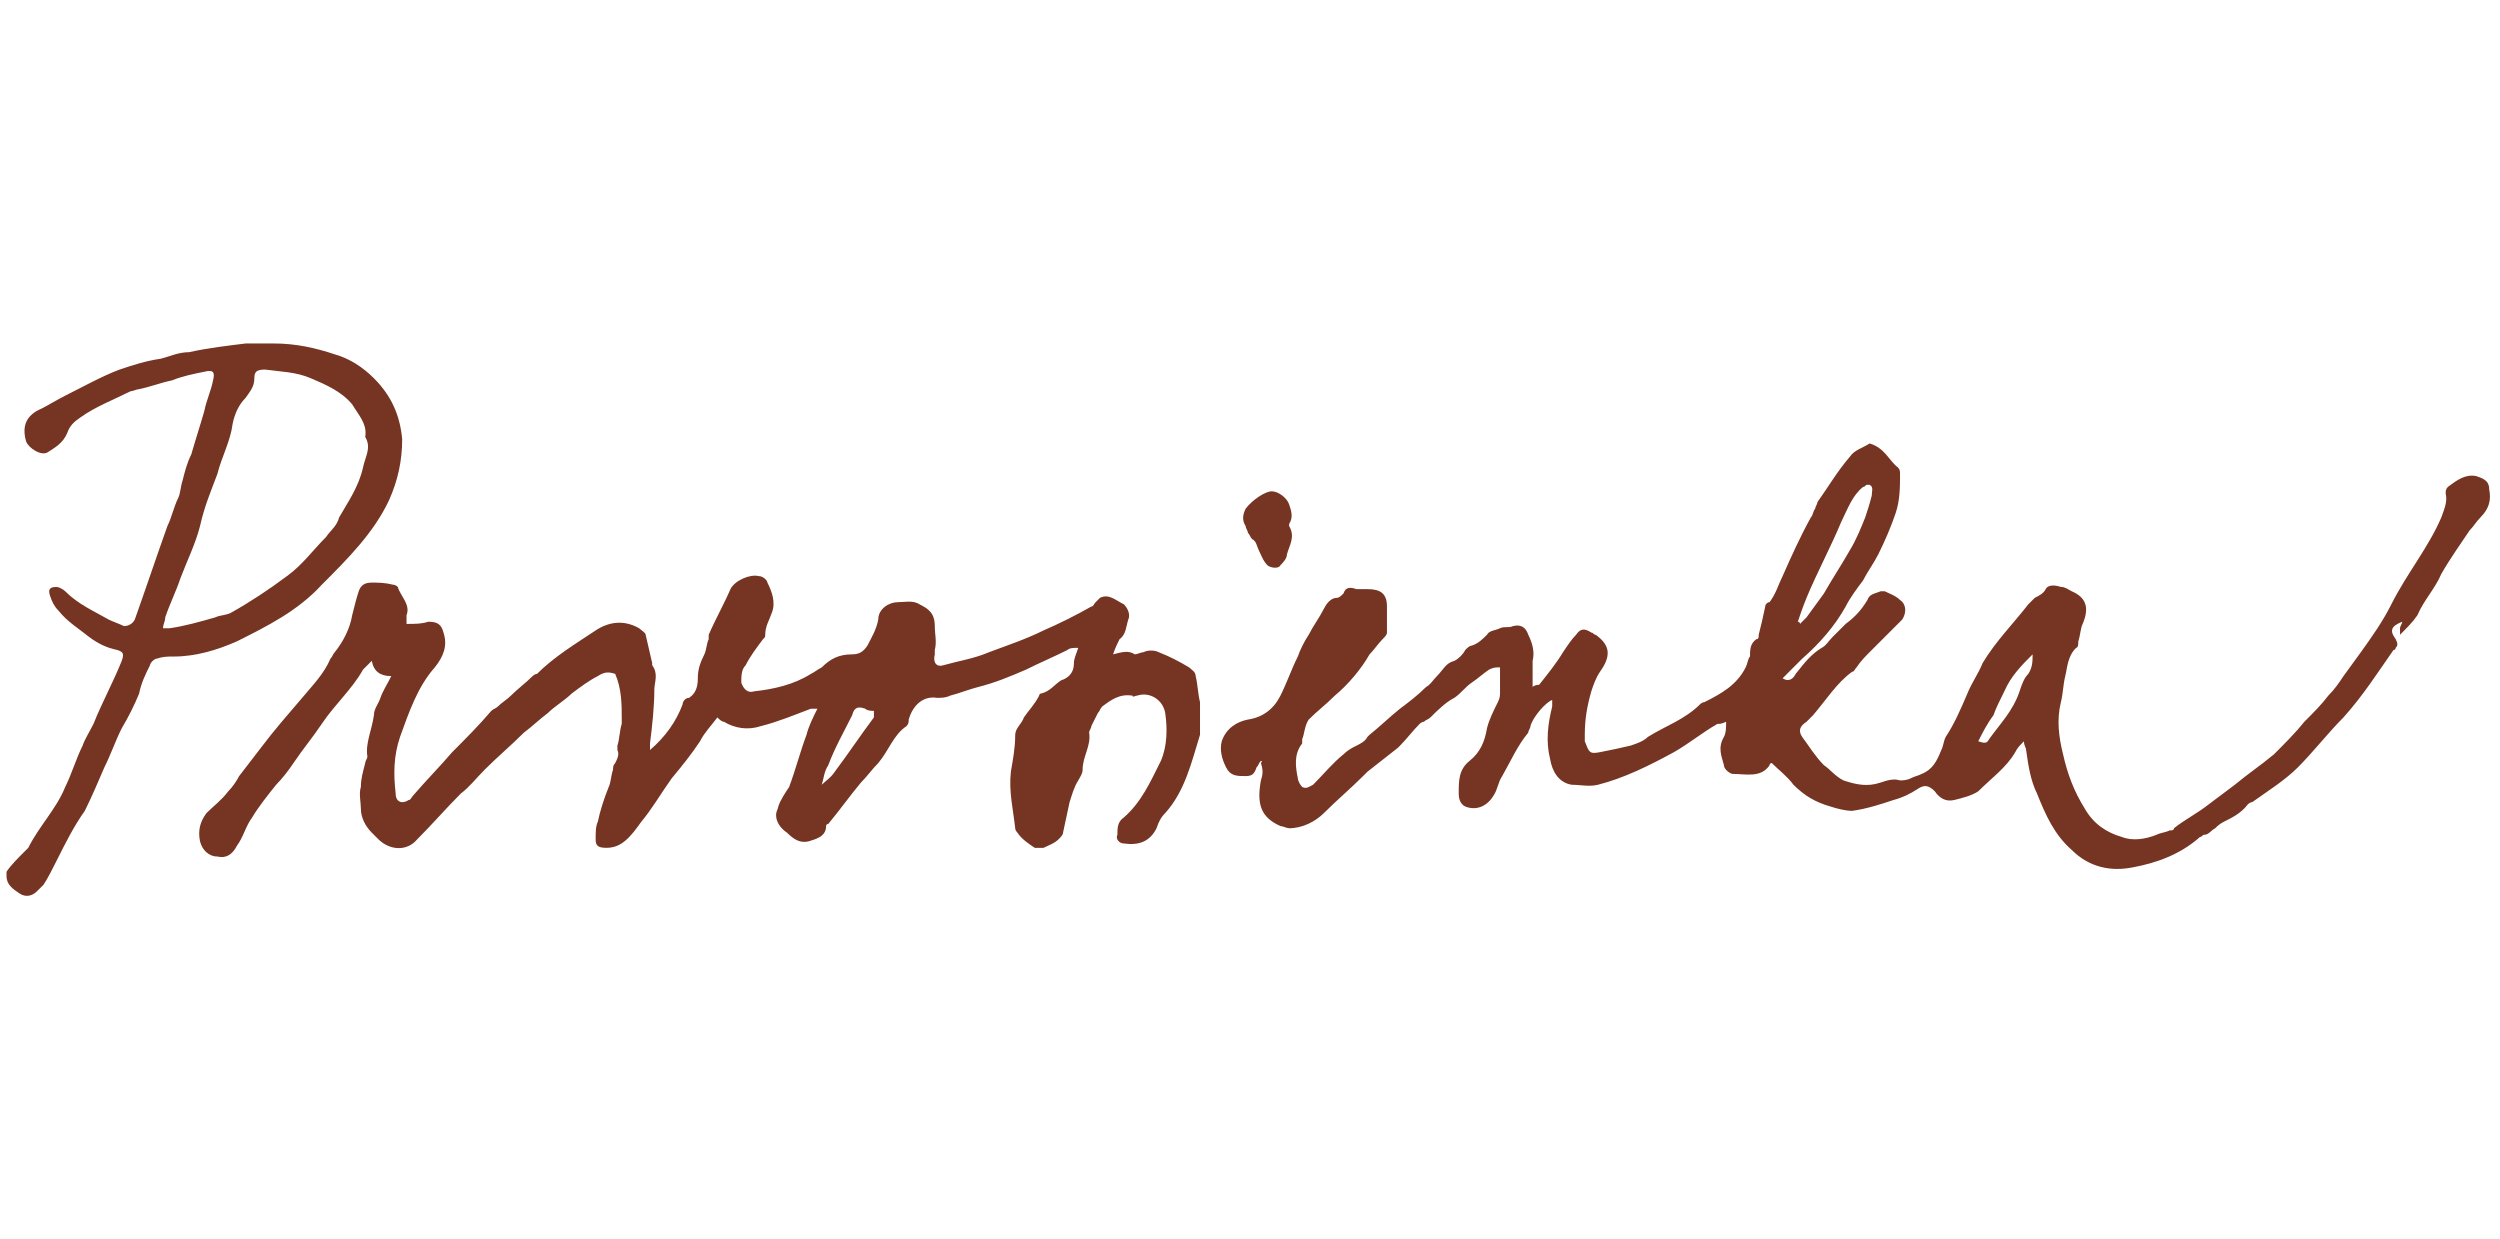 <?xml version="1.0" encoding="UTF-8"?>
<!-- Generator: Adobe Illustrator 24.3.0, SVG Export Plug-In . SVG Version: 6.00 Build 0)  -->
<svg xmlns="http://www.w3.org/2000/svg" xmlns:xlink="http://www.w3.org/1999/xlink" version="1.1" id="Layer_1" x="0px" y="0px" viewBox="0 0 115 57" style="enable-background:new 0 0 115 57;" xml:space="preserve">
<style type="text/css">
	.st0{fill:#763422;}
</style>
<g>
	<path class="st0" d="M58,35c-0.1,0.1-0.1,0.2-0.2,0.3c-0.1,0.3-0.2,0.4-0.5,0.4c-0.4,0-0.7,0-0.9-0.4c-0.2-0.4-0.3-0.8-0.2-1.2   c0.2-0.6,0.7-0.9,1.2-1c0.7-0.1,1.2-0.5,1.5-1.1c0.3-0.6,0.5-1.2,0.8-1.8c0.1-0.3,0.3-0.7,0.5-1c0.2-0.4,0.5-0.8,0.7-1.2   c0.1-0.2,0.3-0.5,0.6-0.5c0.1,0,0.2-0.1,0.3-0.2c0.1-0.3,0.3-0.3,0.6-0.2c0.2,0,0.3,0,0.5,0c0.6,0,0.9,0.2,0.9,0.8   c0,0.4,0,0.8,0,1.2c0,0.1-0.1,0.2-0.2,0.3c-0.2,0.2-0.4,0.5-0.6,0.7c-0.4,0.7-1,1.4-1.6,1.9c-0.4,0.4-0.8,0.7-1.2,1.1   C60,33.4,60,33.8,59.9,34c0,0.1,0,0.2,0,0.2c-0.4,0.5-0.3,1.1-0.2,1.6c0,0.1,0.1,0.3,0.2,0.4c0.2,0.1,0.3,0,0.5-0.1   c0.5-0.5,0.9-1,1.4-1.4c0.2-0.2,0.4-0.3,0.6-0.4c0.2-0.1,0.4-0.2,0.5-0.4c0,0,0.1-0.1,0.1-0.1c0.5-0.4,0.9-0.8,1.4-1.2   c0.4-0.3,0.8-0.6,1.2-1c0.2-0.1,0.3-0.3,0.5-0.5c0.3-0.3,0.4-0.6,0.8-0.7c0.2-0.1,0.4-0.3,0.5-0.5c0.1-0.1,0.2-0.2,0.3-0.2   c0.3-0.1,0.5-0.3,0.7-0.5c0.1-0.2,0.4-0.2,0.6-0.3c0.2-0.1,0.4,0,0.6-0.1c0.4-0.1,0.6,0.1,0.7,0.4c0.2,0.4,0.3,0.8,0.2,1.2   c0,0.4,0,0.7,0,1.2c0.1-0.1,0.3-0.1,0.3-0.1c0.4-0.5,0.8-1,1.1-1.5c0.2-0.3,0.4-0.6,0.6-0.8c0.2-0.3,0.4-0.3,0.7-0.1   c0.1,0,0.1,0.1,0.2,0.1c0.7,0.5,0.7,1,0.2,1.7c-0.2,0.3-0.3,0.6-0.4,0.9c-0.2,0.7-0.3,1.3-0.3,2c0,0.1,0,0.2,0,0.3   c0.2,0.5,0.2,0.6,0.7,0.5c0.5-0.1,1-0.2,1.4-0.3c0.3-0.1,0.6-0.2,0.8-0.4c0.8-0.5,1.7-0.8,2.4-1.5c0.1-0.1,0.2-0.1,0.2-0.1   c0.8-0.4,1.5-0.8,1.9-1.6c0.1-0.2,0.1-0.4,0.2-0.5c0-0.3,0-0.6,0.3-0.8c0.1,0,0.1-0.1,0.1-0.2c0.1-0.4,0.2-0.8,0.3-1.3   c0-0.1,0.1-0.2,0.2-0.2c0.3-0.4,0.4-0.8,0.6-1.2c0.4-0.9,0.8-1.8,1.3-2.7c0.1-0.1,0.1-0.3,0.2-0.4c0-0.1,0.1-0.2,0.1-0.3   c0.5-0.7,0.9-1.4,1.5-2.1c0.2-0.3,0.6-0.4,0.9-0.6c0.7,0.2,0.9,0.8,1.3,1.1c0.1,0.1,0.1,0.2,0.1,0.3c0,0.6,0,1.2-0.2,1.8   c-0.2,0.6-0.5,1.3-0.8,1.9c-0.2,0.4-0.5,0.8-0.7,1.2c-0.3,0.4-0.6,0.8-0.8,1.2c-0.5,0.9-1.2,1.7-2,2.4c-0.3,0.3-0.6,0.6-0.9,0.9   c0.3,0.2,0.5,0,0.6-0.2c0.4-0.5,0.7-0.9,1.2-1.2c0.2-0.1,0.3-0.3,0.5-0.5c0.2-0.2,0.4-0.4,0.6-0.6c0.4-0.3,0.7-0.6,1-1.1   c0.1-0.3,0.4-0.3,0.6-0.4c0.1,0,0.1,0,0.2,0c0.2,0.1,0.5,0.2,0.7,0.4c0.3,0.2,0.3,0.6,0.1,0.9c-0.5,0.5-0.9,0.9-1.4,1.4   c-0.3,0.3-0.5,0.5-0.7,0.8c-0.1,0.1-0.1,0.2-0.2,0.2c-0.7,0.5-1.2,1.3-1.8,2c-0.1,0.1-0.2,0.2-0.3,0.3c-0.3,0.2-0.4,0.4-0.2,0.7   c0.3,0.4,0.6,0.9,1,1.3c0.3,0.2,0.5,0.5,0.9,0.7c0.6,0.2,1.1,0.3,1.7,0.1c0.3-0.1,0.6-0.2,0.9-0.1c0.1,0,0.3,0,0.5-0.1   c0.2-0.1,0.3-0.1,0.5-0.2c0.5-0.2,0.7-0.6,0.9-1.1c0.1-0.2,0.1-0.4,0.2-0.6c0.4-0.6,0.7-1.3,1-2c0.2-0.5,0.5-0.9,0.7-1.4   c0.6-1,1.4-1.8,2.1-2.7c0.1-0.1,0.2-0.2,0.3-0.3c0.2-0.1,0.4-0.2,0.5-0.4c0.1-0.2,0.4-0.2,0.7-0.1c0.2,0,0.3,0.1,0.5,0.2   c0.7,0.3,0.8,0.8,0.5,1.5c-0.1,0.2-0.1,0.5-0.2,0.8c0,0.1,0,0.3-0.1,0.3c-0.4,0.4-0.4,0.9-0.5,1.3c-0.1,0.4-0.1,0.8-0.2,1.2   c-0.2,0.8-0.1,1.6,0.1,2.4c0.2,0.9,0.5,1.7,1,2.5c0.4,0.7,1,1.1,1.7,1.3c0.5,0.2,1.1,0.1,1.6-0.1c0.2-0.1,0.4-0.1,0.6-0.2   c0.1,0,0.2,0,0.2-0.1c0.5-0.4,1.1-0.7,1.6-1.1c0.4-0.3,0.8-0.6,1.2-0.9c0.6-0.5,1.2-0.9,1.8-1.4c0.5-0.5,1-1,1.4-1.5   c0.4-0.4,0.8-0.8,1.1-1.2c0.3-0.3,0.5-0.6,0.7-0.9c0.3-0.4,0.5-0.7,0.8-1.1c0.5-0.7,1-1.4,1.4-2.2c0.7-1.4,1.7-2.6,2.3-4   c0.1-0.3,0.3-0.7,0.2-1.1c0-0.1,0-0.2,0.1-0.3c0.4-0.3,0.8-0.6,1.3-0.5c0.3,0.1,0.6,0.2,0.6,0.6c0.1,0.5,0,0.9-0.4,1.3   c-0.2,0.2-0.3,0.4-0.5,0.6c-0.4,0.6-0.9,1.3-1.3,2c-0.3,0.7-0.8,1.2-1.1,1.9c-0.2,0.3-0.5,0.6-0.8,0.9c0-0.1,0-0.2,0-0.3   c0-0.1,0.1-0.2,0.1-0.3c-0.5,0.2-0.6,0.4-0.3,0.8c0.1,0.2,0.1,0.3,0,0.4c0,0,0,0.1-0.1,0.1c-0.7,1-1.4,2.1-2.3,3.1   c-0.7,0.7-1.4,1.6-2.1,2.3c-0.6,0.6-1.4,1.1-2.1,1.6c-0.1,0-0.2,0.1-0.2,0.1c-0.3,0.4-0.7,0.6-1.1,0.8c-0.2,0.1-0.3,0.2-0.4,0.3   c-0.2,0.1-0.3,0.3-0.5,0.3c-0.1,0-0.1,0.1-0.2,0.1c-0.9,0.8-2,1.2-3.1,1.4c-1,0.2-2,0-2.8-0.8c-0.8-0.7-1.2-1.6-1.6-2.6   c-0.3-0.6-0.4-1.3-0.5-2c0-0.1-0.1-0.2-0.1-0.4c-0.2,0.2-0.3,0.3-0.4,0.5c-0.4,0.7-1.1,1.2-1.7,1.8c-0.3,0.2-0.7,0.3-1.1,0.4   c-0.4,0.1-0.7-0.1-0.9-0.4c-0.3-0.3-0.5-0.3-0.8-0.1c-0.3,0.2-0.7,0.4-1.1,0.5c-0.6,0.2-1.2,0.4-1.9,0.5c-0.3,0-0.7-0.1-1-0.2   c-0.7-0.2-1.2-0.5-1.7-1c-0.3-0.4-0.7-0.7-1-1c0,0-0.1,0-0.1,0.1c-0.4,0.6-1.1,0.4-1.7,0.4c-0.1,0-0.4-0.2-0.4-0.4   c-0.1-0.4-0.3-0.8,0-1.3c0.1-0.2,0.1-0.4,0.1-0.7c-0.2,0.1-0.3,0.1-0.4,0.1c-0.7,0.4-1.3,0.9-2,1.3c-1.1,0.6-2.3,1.2-3.5,1.5   c-0.4,0.1-0.8,0-1.2,0c-0.6-0.1-0.9-0.6-1-1.2c-0.2-0.8-0.1-1.6,0.1-2.4c0-0.1,0-0.1,0-0.2c0,0,0-0.1,0-0.1c-0.3,0.1-0.9,0.8-1,1.2   c0,0.1-0.1,0.2-0.1,0.3c-0.5,0.6-0.8,1.3-1.2,2c-0.2,0.3-0.2,0.6-0.4,0.9c-0.3,0.5-0.8,0.7-1.3,0.5c-0.2-0.1-0.3-0.3-0.3-0.6   c0-0.6,0-1.1,0.5-1.5c0.5-0.4,0.7-0.9,0.8-1.5c0.1-0.4,0.3-0.8,0.5-1.2c0.1-0.2,0.1-0.3,0.1-0.5c0-0.4,0-0.7,0-1.1   c-0.2,0-0.3,0-0.5,0.1c-0.3,0.2-0.5,0.4-0.8,0.6c-0.3,0.2-0.5,0.5-0.8,0.7c-0.4,0.2-0.8,0.6-1.1,0.9c-0.1,0.1-0.2,0.1-0.3,0.2   c-0.1,0-0.2,0.1-0.2,0.1c-0.3,0.3-0.6,0.7-0.9,1c0,0-0.1,0.1-0.1,0.1c-0.5,0.4-0.9,0.7-1.4,1.1c-0.1,0.1-0.1,0.1-0.2,0.2   c-0.6,0.6-1.2,1.1-1.8,1.7c-0.4,0.4-1,0.7-1.6,0.7c-0.1,0-0.3-0.1-0.4-0.1c-0.9-0.4-1.1-1-0.9-2.1c0.1-0.3,0.1-0.5,0-0.8   C58.1,35,58,35,58,35z M82.7,28.6c0,0,0.1,0,0.1,0.1c0.1-0.1,0.2-0.2,0.3-0.3c0.3-0.4,0.5-0.7,0.8-1.1c0.4-0.7,0.8-1.3,1.2-2   c0.3-0.5,0.5-1,0.7-1.5c0.1-0.3,0.2-0.6,0.3-1c0-0.2,0.1-0.4-0.1-0.5c0,0-0.1,0-0.1,0c-0.1,0-0.1,0.1-0.2,0.1c-0.5,0.4-0.7,1-1,1.6   c-0.5,1.2-1.1,2.3-1.6,3.5C82.9,28,82.8,28.3,82.7,28.6z M91,34.1c0.3,0.1,0.4,0.1,0.5-0.1c0.5-0.7,1.1-1.3,1.4-2.2   c0.1-0.3,0.2-0.6,0.4-0.8c0.2-0.3,0.2-0.6,0.2-0.9c-0.5,0.5-1,1-1.3,1.7c-0.2,0.4-0.4,0.8-0.5,1.1C91.4,33.3,91.2,33.7,91,34.1z"></path>
	<path class="st0" d="M18.7,28.7c0.4,0,0.7,0,1-0.1c0.4,0,0.6,0.1,0.7,0.5c0.2,0.6,0,1.1-0.4,1.6c-0.8,0.9-1.2,2.1-1.6,3.2   c-0.3,0.9-0.3,1.7-0.2,2.6c0,0.4,0.3,0.5,0.6,0.3c0.1,0,0.1-0.1,0.2-0.2c0.6-0.7,1.2-1.3,1.8-2c0.6-0.6,1.2-1.2,1.8-1.9   c0.1-0.1,0.2-0.1,0.3-0.2c0.2-0.2,0.4-0.3,0.6-0.5c0.3-0.3,0.7-0.6,1-0.9c0,0,0.1-0.1,0.2-0.1c0.8-0.8,1.8-1.4,2.7-2   c0.6-0.4,1.3-0.5,2-0.1c0.1,0.1,0.3,0.2,0.3,0.3c0.1,0.4,0.2,0.9,0.3,1.3c0,0,0,0.1,0,0.1c0.3,0.4,0.1,0.8,0.1,1.1   c0,0.8-0.1,1.7-0.2,2.5c0,0.1,0,0.1,0,0.3c0.7-0.6,1.2-1.3,1.5-2.1c0-0.1,0.1-0.3,0.3-0.3c0.3-0.2,0.4-0.5,0.4-0.9   c0-0.4,0.1-0.7,0.3-1.1c0.1-0.2,0.1-0.5,0.2-0.7c0-0.1,0-0.2,0-0.2c0.3-0.7,0.7-1.4,1-2.1c0.2-0.4,0.9-0.7,1.3-0.6   c0.2,0,0.4,0.2,0.4,0.3c0.2,0.4,0.4,0.9,0.2,1.4c-0.1,0.3-0.3,0.6-0.3,1c0,0.1,0,0.1-0.1,0.2c-0.3,0.4-0.6,0.8-0.8,1.2   c-0.2,0.2-0.2,0.5-0.2,0.8c0.1,0.3,0.3,0.5,0.6,0.4c0.9-0.1,1.8-0.3,2.6-0.8c0.2-0.1,0.3-0.2,0.5-0.3c0.4-0.4,0.8-0.6,1.4-0.6   c0.3,0,0.5-0.1,0.7-0.4c0.2-0.4,0.4-0.7,0.5-1.2c0-0.5,0.5-0.8,0.9-0.8c0.3,0,0.7-0.1,1,0.1c0.4,0.2,0.7,0.4,0.7,1   c0,0.4,0.1,0.7,0,1.1c0,0.1,0,0.1,0,0.2c-0.1,0.4,0.1,0.6,0.4,0.5c0.7-0.2,1.4-0.3,2.1-0.6c0.8-0.3,1.7-0.6,2.5-1   c0.7-0.3,1.5-0.7,2.2-1.1c0.1,0,0.1-0.1,0.2-0.2c0.1-0.1,0.1-0.1,0.2-0.2c0.4-0.2,0.7,0.1,1.1,0.3c0.2,0.2,0.3,0.5,0.2,0.7   c-0.1,0.3-0.1,0.7-0.4,0.9c-0.1,0.2-0.2,0.4-0.3,0.7c0.4-0.1,0.7-0.2,1,0c0.1,0,0.3-0.1,0.4-0.1c0.2-0.1,0.5-0.1,0.7,0   c0.5,0.2,0.9,0.4,1.4,0.7c0.1,0.1,0.3,0.2,0.3,0.4c0.1,0.4,0.1,0.8,0.2,1.2c0,0.4,0,0.8,0,1.3c0,0.1,0,0.2,0,0.2   c-0.4,1.3-0.7,2.6-1.6,3.6c-0.2,0.2-0.3,0.4-0.4,0.7c-0.3,0.6-0.8,0.8-1.5,0.7c-0.2,0-0.4-0.2-0.3-0.4c0-0.3,0-0.6,0.3-0.8   c0.8-0.7,1.2-1.6,1.7-2.6c0.3-0.7,0.3-1.5,0.2-2.2c-0.1-0.6-0.7-1-1.3-0.8c-0.1,0-0.2,0.1-0.2,0c-0.6-0.1-1,0.2-1.4,0.5   c-0.1,0.1-0.1,0.2-0.2,0.3c-0.1,0.2-0.2,0.4-0.3,0.6c0,0.1-0.1,0.2-0.1,0.3c0.1,0.6-0.3,1.1-0.3,1.7c0,0.2-0.1,0.3-0.2,0.5   c-0.2,0.3-0.3,0.7-0.4,1c-0.1,0.5-0.2,0.9-0.3,1.4c0,0.1-0.1,0.2-0.2,0.3c-0.2,0.2-0.5,0.3-0.7,0.4c-0.1,0-0.3,0-0.4,0   c-0.3-0.2-0.6-0.4-0.8-0.7c0,0-0.1-0.1-0.1-0.2c-0.1-0.9-0.3-1.7-0.2-2.6c0.1-0.6,0.2-1.1,0.2-1.7c0-0.3,0.3-0.5,0.4-0.8   c0.2-0.3,0.5-0.6,0.7-1c0,0,0-0.1,0.1-0.1c0.4-0.1,0.6-0.4,0.9-0.6c0.3-0.1,0.6-0.3,0.6-0.8c0-0.2,0.1-0.4,0.2-0.7   c-0.2,0-0.4,0-0.5,0.1c-0.6,0.3-1.3,0.6-1.9,0.9c-0.7,0.3-1.4,0.6-2.2,0.8c-0.4,0.1-0.9,0.3-1.3,0.4c-0.2,0.1-0.4,0.1-0.6,0.1   c-0.6-0.1-1.1,0.3-1.3,1c0,0.1,0,0.2-0.1,0.3c-0.6,0.4-0.8,1.1-1.3,1.7c-0.3,0.3-0.5,0.6-0.8,0.9c-0.5,0.6-1,1.3-1.5,1.9   c0,0-0.1,0-0.1,0.1c0,0.5-0.5,0.6-0.8,0.7c-0.4,0.1-0.7-0.1-1-0.4c-0.3-0.2-0.5-0.5-0.5-0.8c0-0.2,0.1-0.3,0.1-0.4   c0.1-0.3,0.3-0.6,0.5-0.9c0.3-0.8,0.5-1.6,0.8-2.4c0.1-0.4,0.3-0.8,0.5-1.2c-0.1,0-0.2,0-0.3,0c-0.8,0.3-1.5,0.6-2.3,0.8   c-0.6,0.2-1.2,0.1-1.7-0.2c-0.1,0-0.2-0.1-0.3-0.2c-0.3,0.4-0.6,0.7-0.8,1.1c-0.4,0.6-0.8,1.1-1.3,1.7c-0.5,0.7-0.9,1.4-1.4,2   C29,38.5,28.6,39,27.9,39c-0.4,0-0.5-0.1-0.5-0.4c0-0.3,0-0.6,0.1-0.8c0.1-0.5,0.3-1.1,0.5-1.6c0.1-0.2,0.1-0.5,0.2-0.8   c0-0.1,0-0.2,0.1-0.3c0.1-0.2,0.2-0.4,0.1-0.6c0-0.1,0-0.1,0-0.2c0.1-0.3,0.1-0.7,0.2-1c0-0.1,0-0.1,0-0.2c0-0.7,0-1.4-0.3-2.1   c-0.3-0.1-0.5-0.1-0.8,0.1c-0.4,0.2-0.8,0.5-1.2,0.8c-0.3,0.3-0.8,0.6-1.1,0.9c-0.4,0.3-0.7,0.6-1.1,0.9c-0.6,0.6-1.2,1.1-1.8,1.7   c-0.4,0.4-0.7,0.8-1.1,1.1c-0.7,0.7-1.3,1.4-2,2.1c-0.5,0.6-1.3,0.5-1.8,0c-0.1-0.1-0.2-0.2-0.3-0.3c-0.3-0.3-0.5-0.7-0.5-1.1   c0-0.3-0.1-0.7,0-1c0-0.4,0.1-0.7,0.2-1.1c0-0.1,0.1-0.2,0.1-0.3c-0.1-0.6,0.2-1.2,0.3-1.9c0-0.3,0.2-0.5,0.3-0.8   c0.1-0.3,0.3-0.6,0.5-1c-0.5,0-0.8-0.2-0.9-0.7c-0.2,0.2-0.3,0.3-0.4,0.4c-0.5,0.9-1.3,1.6-1.9,2.5c-0.4,0.6-0.9,1.2-1.3,1.8   c-0.2,0.3-0.5,0.7-0.8,1c-0.4,0.5-0.8,1-1.1,1.5c-0.3,0.4-0.4,0.9-0.7,1.3c-0.2,0.4-0.5,0.6-0.9,0.5c-0.4,0-0.7-0.3-0.8-0.7   c-0.1-0.5,0-0.9,0.3-1.3c0.3-0.3,0.7-0.6,1-1c0.2-0.2,0.4-0.5,0.5-0.7c0.3-0.4,0.7-0.9,1-1.3c0.6-0.8,1.3-1.6,1.9-2.3   c0.5-0.6,1-1.1,1.3-1.8c0.1-0.1,0.1-0.2,0.2-0.3c0.4-0.5,0.7-1.1,0.8-1.7c0.1-0.4,0.2-0.8,0.3-1.1c0.1-0.3,0.3-0.4,0.6-0.4   c0.3,0,0.6,0,1,0.1c0.1,0,0.2,0.1,0.2,0.1c0.1,0.4,0.6,0.8,0.4,1.3C18.7,28.5,18.7,28.6,18.7,28.7z M37.8,36.1   C37.8,36.1,37.9,36.1,37.8,36.1c0.2-0.2,0.4-0.3,0.6-0.6c0.6-0.8,1.2-1.7,1.8-2.5c0-0.1,0-0.2,0-0.3c-0.1,0-0.3,0-0.4-0.1   c-0.3-0.1-0.5-0.1-0.6,0.3c-0.4,0.8-0.8,1.5-1.1,2.3C37.9,35.5,37.9,35.8,37.8,36.1z"></path>
	<path class="st0" d="M11.3,15.8c0.6,0,0.9,0,1.3,0c1,0,1.9,0.2,2.8,0.5c0.7,0.2,1.3,0.6,1.8,1.1c0.8,0.8,1.2,1.7,1.3,2.8   c0,1-0.2,1.9-0.6,2.8c-0.7,1.5-1.9,2.7-3.1,3.9c-1.1,1.2-2.5,1.9-3.9,2.6c-0.9,0.4-1.9,0.7-2.9,0.7c-0.3,0-0.5,0-0.8,0.1   c-0.1,0-0.3,0.2-0.3,0.3c-0.2,0.4-0.4,0.8-0.5,1.3c-0.2,0.5-0.5,1.1-0.8,1.6c-0.3,0.6-0.5,1.2-0.8,1.8c-0.3,0.7-0.6,1.4-0.9,2   C3.4,38,3,38.8,2.6,39.6C2.4,40,2.2,40.4,2,40.7c-0.1,0.1-0.2,0.2-0.3,0.3c-0.2,0.2-0.5,0.3-0.8,0.1c-0.3-0.2-0.6-0.4-0.6-0.8   c0-0.1,0-0.2,0-0.2c0.2-0.3,0.5-0.6,0.8-0.9c0.1-0.1,0.1-0.1,0.2-0.2c0.5-1,1.3-1.8,1.7-2.8c0.3-0.6,0.5-1.3,0.8-1.9   c0.1-0.3,0.3-0.6,0.5-1c0.4-1,0.9-1.9,1.3-2.9c0.1-0.3,0.1-0.4-0.2-0.5c-0.5-0.1-0.9-0.3-1.3-0.6c-0.5-0.4-1-0.7-1.4-1.2   c-0.2-0.2-0.3-0.4-0.4-0.7c-0.1-0.3,0-0.4,0.3-0.4c0.1,0,0.3,0.1,0.4,0.2c0.6,0.6,1.3,0.9,2,1.3c0.2,0.1,0.5,0.2,0.7,0.3   c0.2,0,0.4-0.1,0.5-0.3c0.5-1.4,1-2.9,1.5-4.3c0.2-0.4,0.3-0.9,0.5-1.3c0.1-0.2,0.1-0.5,0.2-0.8c0.1-0.4,0.2-0.8,0.4-1.2   c0.2-0.7,0.4-1.3,0.6-2c0.1-0.5,0.3-0.9,0.4-1.4c0.1-0.4,0-0.5-0.4-0.4c-0.5,0.1-1,0.2-1.5,0.4c-0.5,0.1-1,0.3-1.5,0.4   c-0.1,0-0.3,0.1-0.4,0.1c-0.8,0.4-1.6,0.7-2.3,1.2c-0.3,0.2-0.5,0.4-0.6,0.7c-0.2,0.5-0.6,0.7-0.9,0.9c-0.3,0.2-0.9-0.2-1-0.5   c-0.2-0.7,0-1.2,0.7-1.5c0.4-0.2,0.7-0.4,1.1-0.6c0.8-0.4,1.7-0.9,2.5-1.2c0.6-0.2,1.2-0.4,1.9-0.5c0.4-0.1,0.8-0.3,1.3-0.3   C9.6,16,10.5,15.9,11.3,15.8z M7.5,28.9c0.2,0,0.2,0,0.3,0c0.7-0.1,1.4-0.3,2.1-0.5c0.2-0.1,0.5-0.1,0.7-0.2   c0.9-0.5,1.8-1.1,2.6-1.7c0.7-0.5,1.2-1.2,1.8-1.8c0.2-0.3,0.5-0.5,0.6-0.9c0.4-0.7,0.9-1.4,1.1-2.3c0.1-0.5,0.4-0.9,0.1-1.4   c0,0,0,0,0,0c0.1-0.6-0.3-1-0.6-1.5c-0.5-0.6-1.2-0.9-1.9-1.2c-0.7-0.3-1.4-0.3-2.1-0.4c-0.4,0-0.5,0.1-0.5,0.4   c0,0.4-0.2,0.6-0.4,0.9c-0.3,0.3-0.5,0.7-0.6,1.2c-0.1,0.8-0.5,1.5-0.7,2.3c-0.3,0.8-0.6,1.5-0.8,2.4c-0.2,0.8-0.6,1.6-0.9,2.4   c-0.2,0.6-0.5,1.2-0.7,1.8C7.6,28.6,7.5,28.7,7.5,28.9z"></path>
	<path class="st0" d="M58.5,22.6c0.3,0,0.7,0.3,0.8,0.6c0.1,0.3,0.2,0.6,0,0.9c0,0,0,0.1,0,0.1c0.3,0.5,0,0.9-0.1,1.3   c0,0.2-0.2,0.4-0.3,0.5c-0.1,0.2-0.5,0.1-0.6,0c-0.2-0.2-0.3-0.5-0.4-0.7c-0.1-0.2-0.1-0.4-0.3-0.5c-0.1-0.1-0.1-0.2-0.2-0.3   c0-0.1-0.1-0.2-0.1-0.3c-0.2-0.3-0.1-0.6,0-0.8C57.6,23,58.2,22.6,58.5,22.6z"></path>
</g>
</svg>
